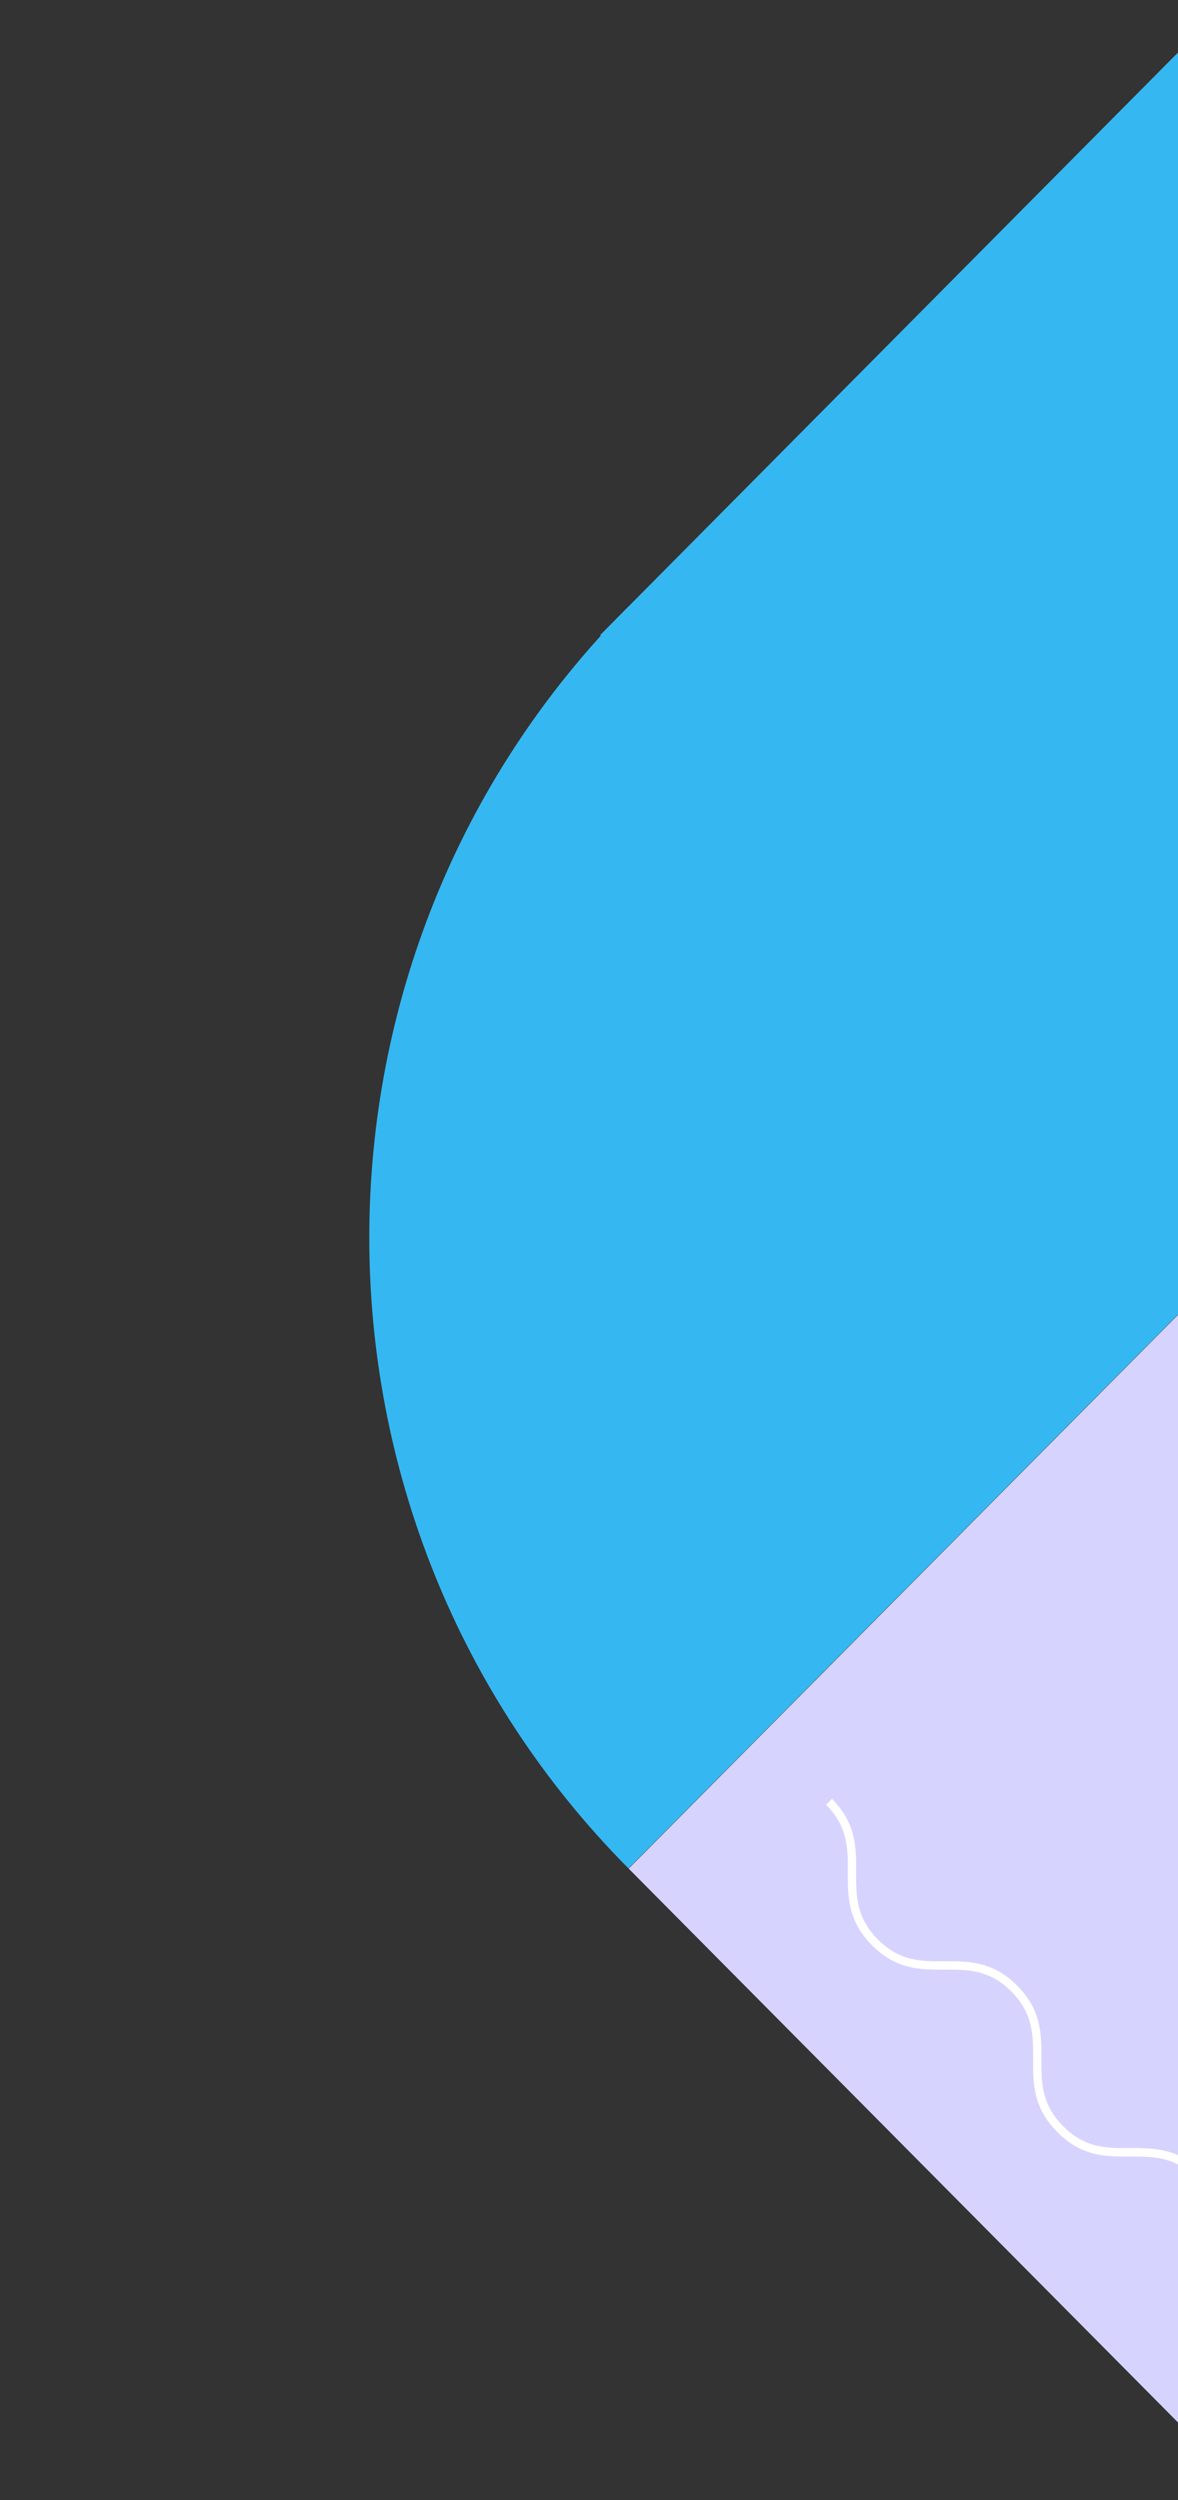 <svg width="148" height="314" viewBox="0 0 148 314" fill="none" xmlns="http://www.w3.org/2000/svg">
<rect x="0" y="0" width="148" height="314" fill="#333333" stroke="none"/>
<path d="M154.059 159.035L75.405 79.762L154.059 0.49C197.504 44.277 197.489 115.262 154.059 159.035Z" fill="#35B8F2"/>
<path d="M78.96 234.672C35.529 190.899 35.548 119.933 78.983 76.156L157.611 155.403L78.96 234.672Z" fill="#35B8F2"/>
<path d="M157.636 155.429C201.067 199.202 201.049 270.168 157.613 313.945L78.986 234.699L157.636 155.429Z" fill="#D7D3FF"/>
<path d="M156.143 291.278C153.075 288.187 153.09 285.095 153.09 282.077C153.105 279.162 153.12 276.396 150.36 273.615C147.601 270.834 144.856 270.849 141.965 270.864C138.985 270.878 135.902 270.879 132.835 267.787C129.767 264.695 129.782 261.603 129.797 258.6C129.812 255.686 129.827 252.919 127.067 250.138C124.308 247.357 121.563 247.372 118.671 247.387C115.692 247.402 112.609 247.402 109.556 244.325C106.489 241.233 106.503 238.141 106.518 235.138C106.533 232.224 106.548 229.457 103.789 226.676L104.522 225.937C107.59 229.028 107.575 232.12 107.56 235.123C107.546 238.038 107.531 240.804 110.29 243.585C113.05 246.366 115.794 246.351 118.686 246.337C121.666 246.322 124.748 246.321 127.801 249.398C130.869 252.49 130.854 255.582 130.839 258.585C130.824 261.5 130.809 264.266 133.569 267.047C136.328 269.828 139.073 269.813 141.965 269.798C144.944 269.783 148.027 269.783 151.094 272.875C154.162 275.967 154.147 279.059 154.147 282.077C154.132 284.991 154.117 287.757 156.877 290.539L156.143 291.278Z" fill="white"/>
</svg>
